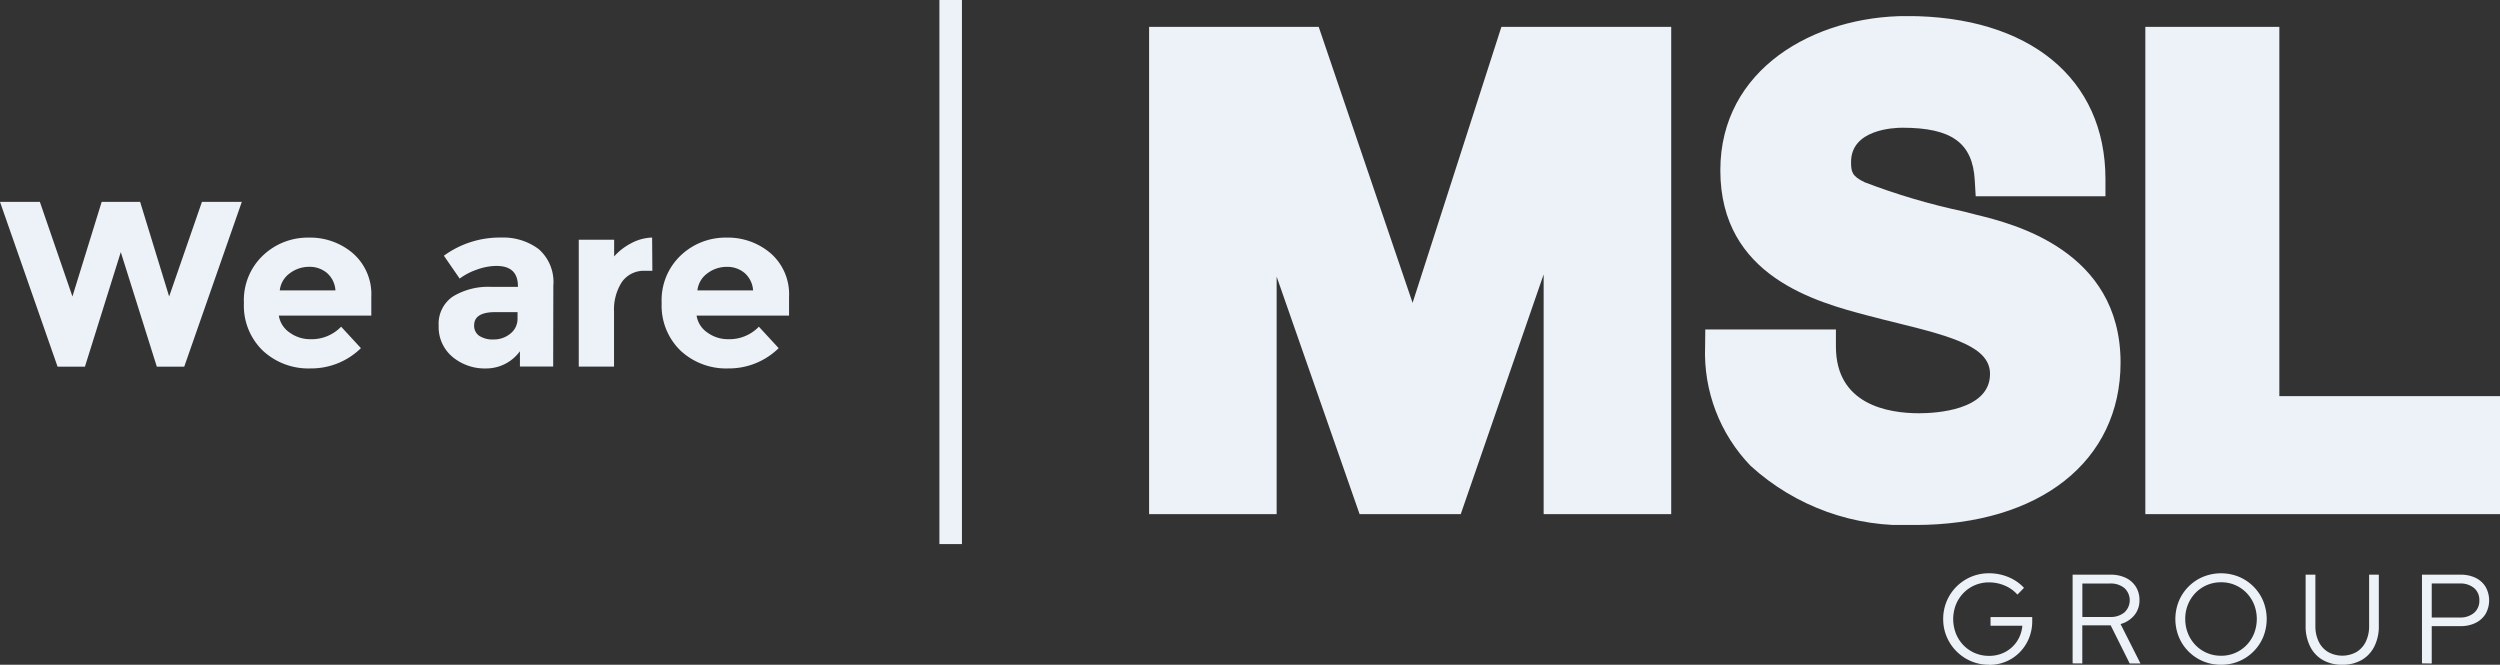 <svg id="Grupo_4" data-name="Grupo 4" xmlns="http://www.w3.org/2000/svg" xmlns:xlink="http://www.w3.org/1999/xlink" width="111" height="29.515" viewBox="0 0 111 29.515">
  <rect x="0" y="0" width="111" height="29.515" fill="#333333" stroke="none"/>
  <defs>
    <clipPath id="clip-path">
      <rect id="Rectángulo_179" data-name="Rectángulo 179" width="111" height="29.515" fill="#edf2f8"/>
    </clipPath>
    <clipPath id="clip-path-2">
      <path id="Trazado_8099" data-name="Trazado 8099" d="M226.332,4.93l-3.943,12.252L218.221,4.93H210.69V26.564h5.663V16.019l3.683,10.545h4.491l3.681-10.645V26.564h5.664V4.93Z" transform="translate(-210.69 -4.93)" fill="#edf2f8"/>
    </clipPath>
    <clipPath id="clip-path-3">
      <path id="Trazado_8100" data-name="Trazado 8100" d="M313.309,9.8c0,4.719,4.272,5.848,6.565,6.453.441.118.882.226,1.309.331,2.549.625,4.1,1.088,4.1,2.257,0,1.619-2.414,1.745-3.153,1.745-1.378,0-3.689-.384-3.689-2.957v-.762h-5.8l-.008.753a7.224,7.224,0,0,0,2.019,5.3,10.121,10.121,0,0,0,7.3,2.626c5.545,0,9.127-2.831,9.127-7.212,0-4.991-4.8-6.168-6.376-6.555l-.617-.157a29.313,29.313,0,0,1-4.373-1.294c-.555-.272-.6-.451-.6-.9,0-1.447,1.9-1.52,2.281-1.52,2.185,0,3.115.673,3.211,2.325l.042.717h5.761v-.761c0-4.466-3.379-7.24-8.817-7.24-4.116,0-8.282,2.351-8.282,6.846" transform="translate(-312.633 -2.952)" fill="#edf2f8"/>
    </clipPath>
    <clipPath id="clip-path-4">
      <path id="Trazado_8101" data-name="Trazado 8101" d="M393.35,4.93V26.564H409.1V21.323h-9.8V4.93Z" transform="translate(-393.35 -4.93)" fill="#edf2f8"/>
    </clipPath>
  </defs>
  <path id="Trazado_8094" data-name="Trazado 8094" d="M8.966,37,7.51,41.2,6.222,37H4.514L3.216,41.2,1.77,37H0l2.556,7.316H3.771l1.592-5.086,1.6,5.086H8.18L10.736,37Z" transform="translate(0 -28.036)" fill="#edf2f8"/>
  <g id="Grupo_62" data-name="Grupo 62" transform="translate(0 0)">
    <g id="Grupo_61" data-name="Grupo 61" transform="translate(0 0)" clip-path="url(#clip-path)">
      <path id="Trazado_8095" data-name="Trazado 8095" d="M49.916,48.473a3.151,3.151,0,0,1-2.236.9,2.968,2.968,0,0,1-2.121-.79,2.775,2.775,0,0,1-.838-2.119,2.732,2.732,0,0,1,.854-2.114,2.88,2.88,0,0,1,2.016-.785,2.917,2.917,0,0,1,1.974.7,2.412,2.412,0,0,1,.812,1.926v.837H46.271a1.118,1.118,0,0,0,.482.754,1.543,1.543,0,0,0,.922.293,1.808,1.808,0,0,0,1.362-.555Zm-1.508-3.339a1.192,1.192,0,0,0-.791-.272,1.416,1.416,0,0,0-.854.283,1.08,1.08,0,0,0-.45.764h2.472a1.116,1.116,0,0,0-.377-.774" transform="translate(-33.891 -33.015)" fill="#edf2f8"/>
      <path id="Trazado_8096" data-name="Trazado 8096" d="M85.494,49.29H84.018v-.68a1.852,1.852,0,0,1-1.5.764,2.234,2.234,0,0,1-1.5-.518,1.723,1.723,0,0,1-.608-1.381,1.461,1.461,0,0,1,.628-1.293,3.011,3.011,0,0,1,1.718-.429h1.173v-.031q0-.9-.953-.9a2.581,2.581,0,0,0-.864.162,2.8,2.8,0,0,0-.77.4l-.7-1.015a4.2,4.2,0,0,1,2.534-.806,2.623,2.623,0,0,1,1.676.513,1.941,1.941,0,0,1,.649,1.622Zm-1.582-2.145v-.272h-.984q-.943,0-.943.586a.539.539,0,0,0,.225.466,1.092,1.092,0,0,0,.644.162,1.145,1.145,0,0,0,.738-.257.833.833,0,0,0,.319-.685" transform="translate(-60.933 -33.015)" fill="#edf2f8"/>
      <path id="Trazado_8097" data-name="Trazado 8097" d="M109.059,45.04a1.19,1.19,0,0,0-1.047.5,2.259,2.259,0,0,0-.346,1.313v2.439H106.1V43.658h1.571V44.4a2.641,2.641,0,0,1,.759-.586,2.07,2.07,0,0,1,.927-.251l.011,1.476Z" transform="translate(-80.403 -33.015)" fill="#edf2f8"/>
      <path id="Trazado_8098" data-name="Trazado 8098" d="M126.513,48.473a3.151,3.151,0,0,1-2.236.9,2.968,2.968,0,0,1-2.121-.79,2.775,2.775,0,0,1-.838-2.119,2.732,2.732,0,0,1,.854-2.114,2.88,2.88,0,0,1,2.016-.785,2.917,2.917,0,0,1,1.974.7,2.412,2.412,0,0,1,.812,1.926v.837h-4.106a1.118,1.118,0,0,0,.482.754,1.543,1.543,0,0,0,.922.293,1.808,1.808,0,0,0,1.362-.555ZM125,45.135a1.192,1.192,0,0,0-.791-.272,1.416,1.416,0,0,0-.854.283,1.08,1.08,0,0,0-.45.764h2.472a1.116,1.116,0,0,0-.377-.774" transform="translate(-91.94 -33.015)" fill="#edf2f8"/>
    </g>
  </g>
  <g id="Grupo_64" data-name="Grupo 64" transform="translate(51.02 1.194)">
    <g id="Grupo_63" data-name="Grupo 63" clip-path="url(#clip-path-2)">
      <rect id="Rectángulo_180" data-name="Rectángulo 180" width="23.183" height="21.634" fill="#edf2f8"/>
    </g>
  </g>
  <g id="Grupo_66" data-name="Grupo 66" transform="translate(75.707 0.715)">
    <g id="Grupo_65" data-name="Grupo 65" clip-path="url(#clip-path-3)">
      <rect id="Rectángulo_181" data-name="Rectángulo 181" width="18.475" height="22.592" transform="translate(-0.023 0)" fill="#edf2f8"/>
    </g>
  </g>
  <g id="Grupo_68" data-name="Grupo 68" transform="translate(95.253 1.194)">
    <g id="Grupo_67" data-name="Grupo 67" clip-path="url(#clip-path-4)">
      <rect id="Rectángulo_182" data-name="Rectángulo 182" width="15.747" height="21.634" transform="translate(0 0)" fill="#edf2f8"/>
    </g>
  </g>
  <g id="Grupo_70" data-name="Grupo 70" transform="translate(0 0)">
    <g id="Grupo_69" data-name="Grupo 69" transform="translate(0 0)" clip-path="url(#clip-path)">
      <path id="Trazado_8102" data-name="Trazado 8102" d="M358.338,109.174a2.007,2.007,0,0,1-.8-.157,2.039,2.039,0,0,1-1.083-1.083,1.987,1.987,0,0,1-.157-.79,2.019,2.019,0,0,1,.155-.79,2,2,0,0,1,.433-.647,2.036,2.036,0,0,1,.647-.436,2,2,0,0,1,.8-.158,2.217,2.217,0,0,1,.861.169,1.959,1.959,0,0,1,.692.478l-.293.3a1.528,1.528,0,0,0-.56-.4,1.758,1.758,0,0,0-.7-.143,1.578,1.578,0,0,0-.627.124,1.544,1.544,0,0,0-.506.346,1.6,1.6,0,0,0-.337.517,1.77,1.77,0,0,0,0,1.285,1.591,1.591,0,0,0,.337.52,1.545,1.545,0,0,0,.506.346,1.578,1.578,0,0,0,.627.124,1.5,1.5,0,0,0,.723-.174,1.425,1.425,0,0,0,.523-.478,1.46,1.46,0,0,0,.233-.686H358.4v-.383h1.851v.175a1.984,1.984,0,0,1-.146.765,1.925,1.925,0,0,1-.405.618,1.87,1.87,0,0,1-.607.414,1.9,1.9,0,0,1-.754.149" transform="translate(-270.02 -79.659)" fill="#edf2f8"/>
      <path id="Trazado_8103" data-name="Trazado 8103" d="M380.015,109.305v-3.937H381.7a1.516,1.516,0,0,1,.675.141,1.074,1.074,0,0,1,.448.394,1.092,1.092,0,0,1,.16.6,1.017,1.017,0,0,1-.228.666,1.2,1.2,0,0,1-.611.391l.883,1.749h-.478l-.844-1.693h-1.26v1.693Zm.433-2.059h1.226a.956.956,0,0,0,.638-.2.735.735,0,0,0,0-1.086.954.954,0,0,0-.638-.2h-1.226Z" transform="translate(-287.991 -79.852)" fill="#edf2f8"/>
      <path id="Trazado_8104" data-name="Trazado 8104" d="M400.905,109.175a2.035,2.035,0,0,1-.8-.154,2,2,0,0,1-1.08-1.08,2.124,2.124,0,0,1,0-1.592,2,2,0,0,1,1.08-1.08,2.11,2.11,0,0,1,1.586,0,2.006,2.006,0,0,1,1.08,1.08,2.127,2.127,0,0,1,0,1.592,2.007,2.007,0,0,1-1.08,1.08,2.026,2.026,0,0,1-.791.154m0-.4a1.546,1.546,0,0,0,1.128-.47,1.6,1.6,0,0,0,.337-.52,1.769,1.769,0,0,0,0-1.285,1.6,1.6,0,0,0-.337-.517,1.546,1.546,0,0,0-1.128-.47,1.584,1.584,0,0,0-.627.124,1.552,1.552,0,0,0-.506.346,1.6,1.6,0,0,0-.337.517,1.663,1.663,0,0,0-.121.638,1.7,1.7,0,0,0,.121.647,1.594,1.594,0,0,0,.337.52,1.549,1.549,0,0,0,.506.346,1.58,1.58,0,0,0,.627.124" transform="translate(-302.284 -79.66)" fill="#edf2f8"/>
      <path id="Trazado_8105" data-name="Trazado 8105" d="M424.378,109.368a1.7,1.7,0,0,1-.866-.211,1.41,1.41,0,0,1-.562-.6,2,2,0,0,1-.2-.917v-2.272h.433v2.272a1.575,1.575,0,0,0,.147.7,1.077,1.077,0,0,0,.416.461,1.3,1.3,0,0,0,1.263,0,1.088,1.088,0,0,0,.414-.461,1.581,1.581,0,0,0,.146-.7v-2.272H426v2.272a1.977,1.977,0,0,1-.2.917,1.435,1.435,0,0,1-.562.6,1.691,1.691,0,0,1-.863.211" transform="translate(-320.38 -79.853)" fill="#edf2f8"/>
      <path id="Trazado_8106" data-name="Trazado 8106" d="M444.074,109.306v-3.937h1.71a1.5,1.5,0,0,1,.672.141,1.053,1.053,0,0,1,.442.4,1.219,1.219,0,0,1,0,1.2,1.07,1.07,0,0,1-.445.4,1.477,1.477,0,0,1-.669.143h-1.277v1.659Zm.433-2.036h1.243a.934.934,0,0,0,.635-.205.7.7,0,0,0,.236-.554.688.688,0,0,0-.236-.551.943.943,0,0,0-.635-.2h-1.243Z" transform="translate(-336.538 -79.853)" fill="#edf2f8"/>
      <line id="Línea_28" data-name="Línea 28" y2="24.157" transform="translate(42.21 0)" fill="none" stroke="#edf2f8" stroke-width="1"/>
    </g>
  </g>
</svg>
